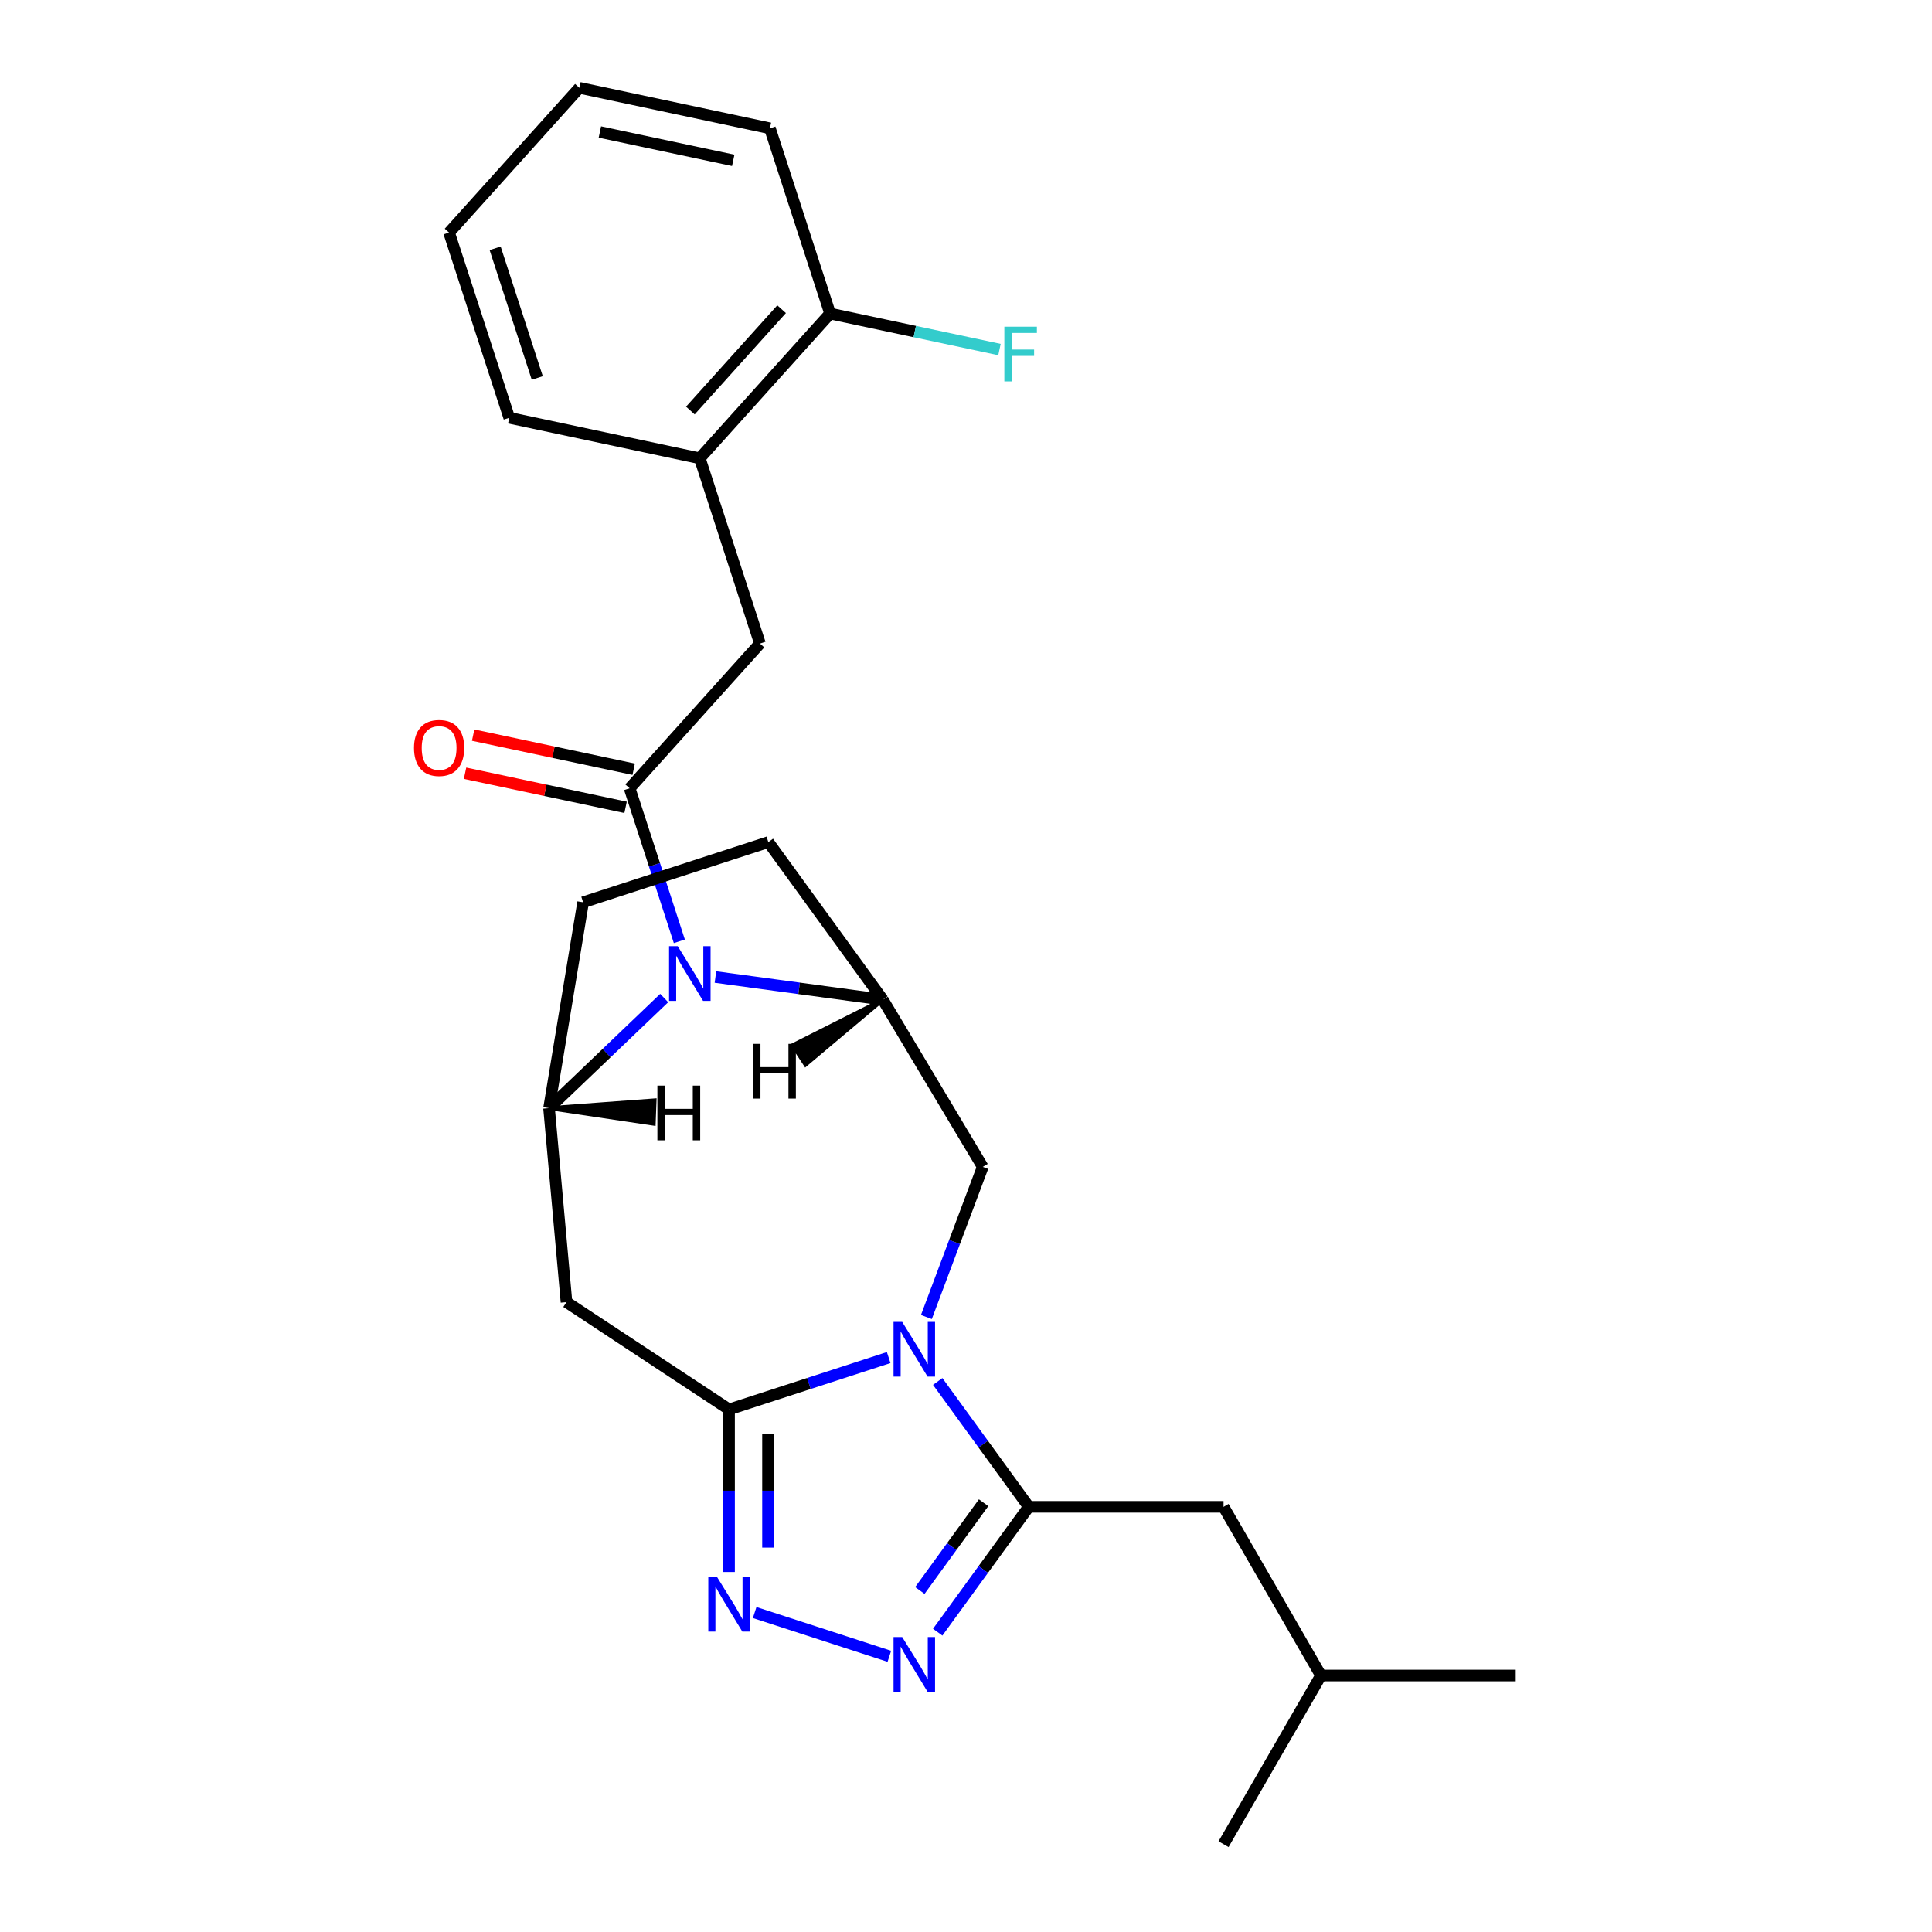 <?xml version='1.0' encoding='iso-8859-1'?>
<svg version='1.1' baseProfile='full'
              xmlns='http://www.w3.org/2000/svg'
                      xmlns:rdkit='http://www.rdkit.org/xml'
                      xmlns:xlink='http://www.w3.org/1999/xlink'
                  xml:space='preserve'
width='1000px' height='1000px' viewBox='0 0 1000 1000'>
<!-- END OF HEADER -->
<rect style='opacity:1.0;fill:#FFFFFF;stroke:none' width='1000' height='1000' x='0' y='0'> </rect>
<path class='bond-0' d='M 459.977,702.675 L 418.667,716.097' style='fill:none;fill-rule:evenodd;stroke:#0000FF;stroke-width:6px;stroke-linecap:butt;stroke-linejoin:miter;stroke-opacity:1' />
<path class='bond-0' d='M 418.667,716.097 L 377.356,729.52' style='fill:none;fill-rule:evenodd;stroke:#000000;stroke-width:6px;stroke-linecap:butt;stroke-linejoin:miter;stroke-opacity:1' />
<path class='bond-2' d='M 485.356,715.046 L 508.926,747.487' style='fill:none;fill-rule:evenodd;stroke:#0000FF;stroke-width:6px;stroke-linecap:butt;stroke-linejoin:miter;stroke-opacity:1' />
<path class='bond-2' d='M 508.926,747.487 L 532.495,779.928' style='fill:none;fill-rule:evenodd;stroke:#000000;stroke-width:6px;stroke-linecap:butt;stroke-linejoin:miter;stroke-opacity:1' />
<path class='bond-9' d='M 479.498,681.686 L 494.08,642.832' style='fill:none;fill-rule:evenodd;stroke:#0000FF;stroke-width:6px;stroke-linecap:butt;stroke-linejoin:miter;stroke-opacity:1' />
<path class='bond-9' d='M 494.08,642.832 L 508.662,603.979' style='fill:none;fill-rule:evenodd;stroke:#000000;stroke-width:6px;stroke-linecap:butt;stroke-linejoin:miter;stroke-opacity:1' />
<path class='bond-4' d='M 377.356,729.52 L 377.356,771.587' style='fill:none;fill-rule:evenodd;stroke:#000000;stroke-width:6px;stroke-linecap:butt;stroke-linejoin:miter;stroke-opacity:1' />
<path class='bond-4' d='M 377.356,771.587 L 377.356,813.655' style='fill:none;fill-rule:evenodd;stroke:#0000FF;stroke-width:6px;stroke-linecap:butt;stroke-linejoin:miter;stroke-opacity:1' />
<path class='bond-4' d='M 397.519,742.14 L 397.519,771.587' style='fill:none;fill-rule:evenodd;stroke:#000000;stroke-width:6px;stroke-linecap:butt;stroke-linejoin:miter;stroke-opacity:1' />
<path class='bond-4' d='M 397.519,771.587 L 397.519,801.035' style='fill:none;fill-rule:evenodd;stroke:#0000FF;stroke-width:6px;stroke-linecap:butt;stroke-linejoin:miter;stroke-opacity:1' />
<path class='bond-7' d='M 377.356,729.52 L 293.218,673.981' style='fill:none;fill-rule:evenodd;stroke:#000000;stroke-width:6px;stroke-linecap:butt;stroke-linejoin:miter;stroke-opacity:1' />
<path class='bond-1' d='M 370.31,505.697 L 413.632,511.565' style='fill:none;fill-rule:evenodd;stroke:#0000FF;stroke-width:6px;stroke-linecap:butt;stroke-linejoin:miter;stroke-opacity:1' />
<path class='bond-1' d='M 413.632,511.565 L 456.953,517.434' style='fill:none;fill-rule:evenodd;stroke:#000000;stroke-width:6px;stroke-linecap:butt;stroke-linejoin:miter;stroke-opacity:1' />
<path class='bond-3' d='M 351.63,487.22 L 338.763,447.62' style='fill:none;fill-rule:evenodd;stroke:#0000FF;stroke-width:6px;stroke-linecap:butt;stroke-linejoin:miter;stroke-opacity:1' />
<path class='bond-3' d='M 338.763,447.62 L 325.896,408.019' style='fill:none;fill-rule:evenodd;stroke:#000000;stroke-width:6px;stroke-linecap:butt;stroke-linejoin:miter;stroke-opacity:1' />
<path class='bond-26' d='M 343.79,516.579 L 313.985,545.075' style='fill:none;fill-rule:evenodd;stroke:#0000FF;stroke-width:6px;stroke-linecap:butt;stroke-linejoin:miter;stroke-opacity:1' />
<path class='bond-26' d='M 313.985,545.075 L 284.181,573.571' style='fill:none;fill-rule:evenodd;stroke:#000000;stroke-width:6px;stroke-linecap:butt;stroke-linejoin:miter;stroke-opacity:1' />
<path class='bond-5' d='M 532.495,779.928 L 508.926,812.368' style='fill:none;fill-rule:evenodd;stroke:#000000;stroke-width:6px;stroke-linecap:butt;stroke-linejoin:miter;stroke-opacity:1' />
<path class='bond-5' d='M 508.926,812.368 L 485.356,844.809' style='fill:none;fill-rule:evenodd;stroke:#0000FF;stroke-width:6px;stroke-linecap:butt;stroke-linejoin:miter;stroke-opacity:1' />
<path class='bond-5' d='M 509.112,777.808 L 492.614,800.517' style='fill:none;fill-rule:evenodd;stroke:#000000;stroke-width:6px;stroke-linecap:butt;stroke-linejoin:miter;stroke-opacity:1' />
<path class='bond-5' d='M 492.614,800.517 L 476.115,823.225' style='fill:none;fill-rule:evenodd;stroke:#0000FF;stroke-width:6px;stroke-linecap:butt;stroke-linejoin:miter;stroke-opacity:1' />
<path class='bond-13' d='M 532.495,779.928 L 633.311,779.928' style='fill:none;fill-rule:evenodd;stroke:#000000;stroke-width:6px;stroke-linecap:butt;stroke-linejoin:miter;stroke-opacity:1' />
<path class='bond-10' d='M 325.896,408.019 L 393.355,333.099' style='fill:none;fill-rule:evenodd;stroke:#000000;stroke-width:6px;stroke-linecap:butt;stroke-linejoin:miter;stroke-opacity:1' />
<path class='bond-12' d='M 327.992,398.158 L 286.446,389.327' style='fill:none;fill-rule:evenodd;stroke:#000000;stroke-width:6px;stroke-linecap:butt;stroke-linejoin:miter;stroke-opacity:1' />
<path class='bond-12' d='M 286.446,389.327 L 244.9,380.496' style='fill:none;fill-rule:evenodd;stroke:#FF0000;stroke-width:6px;stroke-linecap:butt;stroke-linejoin:miter;stroke-opacity:1' />
<path class='bond-12' d='M 323.8,417.881 L 282.254,409.05' style='fill:none;fill-rule:evenodd;stroke:#000000;stroke-width:6px;stroke-linecap:butt;stroke-linejoin:miter;stroke-opacity:1' />
<path class='bond-12' d='M 282.254,409.05 L 240.708,400.219' style='fill:none;fill-rule:evenodd;stroke:#FF0000;stroke-width:6px;stroke-linecap:butt;stroke-linejoin:miter;stroke-opacity:1' />
<path class='bond-25' d='M 390.616,834.644 L 460.326,857.294' style='fill:none;fill-rule:evenodd;stroke:#0000FF;stroke-width:6px;stroke-linecap:butt;stroke-linejoin:miter;stroke-opacity:1' />
<path class='bond-6' d='M 284.181,573.571 L 293.218,673.981' style='fill:none;fill-rule:evenodd;stroke:#000000;stroke-width:6px;stroke-linecap:butt;stroke-linejoin:miter;stroke-opacity:1' />
<path class='bond-27' d='M 284.181,573.571 L 301.814,467.026' style='fill:none;fill-rule:evenodd;stroke:#000000;stroke-width:6px;stroke-linecap:butt;stroke-linejoin:miter;stroke-opacity:1' />
<path class='bond-29' d='M 284.181,573.571 L 338.36,581.636 L 338.809,569.547 Z' style='fill:#000000;fill-rule:evenodd;fill-opacity:1;stroke:#000000;stroke-width:2px;stroke-linecap:butt;stroke-linejoin:miter;stroke-opacity:1;' />
<path class='bond-8' d='M 456.953,517.434 L 508.662,603.979' style='fill:none;fill-rule:evenodd;stroke:#000000;stroke-width:6px;stroke-linecap:butt;stroke-linejoin:miter;stroke-opacity:1' />
<path class='bond-15' d='M 456.953,517.434 L 397.695,435.872' style='fill:none;fill-rule:evenodd;stroke:#000000;stroke-width:6px;stroke-linecap:butt;stroke-linejoin:miter;stroke-opacity:1' />
<path class='bond-30' d='M 456.953,517.434 L 410.289,540.988 L 416.954,551.085 Z' style='fill:#000000;fill-rule:evenodd;fill-opacity:1;stroke:#000000;stroke-width:2px;stroke-linecap:butt;stroke-linejoin:miter;stroke-opacity:1;' />
<path class='bond-11' d='M 393.355,333.099 L 362.201,237.217' style='fill:none;fill-rule:evenodd;stroke:#000000;stroke-width:6px;stroke-linecap:butt;stroke-linejoin:miter;stroke-opacity:1' />
<path class='bond-16' d='M 362.201,237.217 L 429.66,162.297' style='fill:none;fill-rule:evenodd;stroke:#000000;stroke-width:6px;stroke-linecap:butt;stroke-linejoin:miter;stroke-opacity:1' />
<path class='bond-16' d='M 357.336,212.488 L 404.557,160.043' style='fill:none;fill-rule:evenodd;stroke:#000000;stroke-width:6px;stroke-linecap:butt;stroke-linejoin:miter;stroke-opacity:1' />
<path class='bond-19' d='M 362.201,237.217 L 263.589,216.257' style='fill:none;fill-rule:evenodd;stroke:#000000;stroke-width:6px;stroke-linecap:butt;stroke-linejoin:miter;stroke-opacity:1' />
<path class='bond-18' d='M 633.311,779.928 L 683.719,867.237' style='fill:none;fill-rule:evenodd;stroke:#000000;stroke-width:6px;stroke-linecap:butt;stroke-linejoin:miter;stroke-opacity:1' />
<path class='bond-14' d='M 301.814,467.026 L 397.695,435.872' style='fill:none;fill-rule:evenodd;stroke:#000000;stroke-width:6px;stroke-linecap:butt;stroke-linejoin:miter;stroke-opacity:1' />
<path class='bond-17' d='M 429.66,162.297 L 473.496,171.614' style='fill:none;fill-rule:evenodd;stroke:#000000;stroke-width:6px;stroke-linecap:butt;stroke-linejoin:miter;stroke-opacity:1' />
<path class='bond-17' d='M 473.496,171.614 L 517.332,180.932' style='fill:none;fill-rule:evenodd;stroke:#33CCCC;stroke-width:6px;stroke-linecap:butt;stroke-linejoin:miter;stroke-opacity:1' />
<path class='bond-20' d='M 429.66,162.297 L 398.506,66.415' style='fill:none;fill-rule:evenodd;stroke:#000000;stroke-width:6px;stroke-linecap:butt;stroke-linejoin:miter;stroke-opacity:1' />
<path class='bond-21' d='M 683.719,867.237 L 784.535,867.237' style='fill:none;fill-rule:evenodd;stroke:#000000;stroke-width:6px;stroke-linecap:butt;stroke-linejoin:miter;stroke-opacity:1' />
<path class='bond-22' d='M 683.719,867.237 L 633.311,954.545' style='fill:none;fill-rule:evenodd;stroke:#000000;stroke-width:6px;stroke-linecap:butt;stroke-linejoin:miter;stroke-opacity:1' />
<path class='bond-23' d='M 263.589,216.257 L 232.435,120.375' style='fill:none;fill-rule:evenodd;stroke:#000000;stroke-width:6px;stroke-linecap:butt;stroke-linejoin:miter;stroke-opacity:1' />
<path class='bond-23' d='M 278.092,195.644 L 256.284,128.527' style='fill:none;fill-rule:evenodd;stroke:#000000;stroke-width:6px;stroke-linecap:butt;stroke-linejoin:miter;stroke-opacity:1' />
<path class='bond-28' d='M 398.506,66.415 L 299.894,45.455' style='fill:none;fill-rule:evenodd;stroke:#000000;stroke-width:6px;stroke-linecap:butt;stroke-linejoin:miter;stroke-opacity:1' />
<path class='bond-28' d='M 379.522,82.994 L 310.494,68.321' style='fill:none;fill-rule:evenodd;stroke:#000000;stroke-width:6px;stroke-linecap:butt;stroke-linejoin:miter;stroke-opacity:1' />
<path class='bond-24' d='M 232.435,120.375 L 299.894,45.455' style='fill:none;fill-rule:evenodd;stroke:#000000;stroke-width:6px;stroke-linecap:butt;stroke-linejoin:miter;stroke-opacity:1' />
<path  class='atom-0' d='M 466.977 684.206
L 476.257 699.206
Q 477.177 700.686, 478.657 703.366
Q 480.137 706.046, 480.217 706.206
L 480.217 684.206
L 483.977 684.206
L 483.977 712.526
L 480.097 712.526
L 470.137 696.126
Q 468.977 694.206, 467.737 692.006
Q 466.537 689.806, 466.177 689.126
L 466.177 712.526
L 462.497 712.526
L 462.497 684.206
L 466.977 684.206
' fill='#0000FF'/>
<path  class='atom-2' d='M 350.79 489.741
L 360.07 504.741
Q 360.99 506.221, 362.47 508.901
Q 363.95 511.581, 364.03 511.741
L 364.03 489.741
L 367.79 489.741
L 367.79 518.061
L 363.91 518.061
L 353.95 501.661
Q 352.79 499.741, 351.55 497.541
Q 350.35 495.341, 349.99 494.661
L 349.99 518.061
L 346.31 518.061
L 346.31 489.741
L 350.79 489.741
' fill='#0000FF'/>
<path  class='atom-5' d='M 371.096 816.175
L 380.376 831.175
Q 381.296 832.655, 382.776 835.335
Q 384.256 838.015, 384.336 838.175
L 384.336 816.175
L 388.096 816.175
L 388.096 844.495
L 384.216 844.495
L 374.256 828.095
Q 373.096 826.175, 371.856 823.975
Q 370.656 821.775, 370.296 821.095
L 370.296 844.495
L 366.616 844.495
L 366.616 816.175
L 371.096 816.175
' fill='#0000FF'/>
<path  class='atom-6' d='M 466.977 847.329
L 476.257 862.329
Q 477.177 863.809, 478.657 866.489
Q 480.137 869.169, 480.217 869.329
L 480.217 847.329
L 483.977 847.329
L 483.977 875.649
L 480.097 875.649
L 470.137 859.249
Q 468.977 857.329, 467.737 855.129
Q 466.537 852.929, 466.177 852.249
L 466.177 875.649
L 462.497 875.649
L 462.497 847.329
L 466.977 847.329
' fill='#0000FF'/>
<path  class='atom-13' d='M 214.284 387.139
Q 214.284 380.339, 217.644 376.539
Q 221.004 372.739, 227.284 372.739
Q 233.564 372.739, 236.924 376.539
Q 240.284 380.339, 240.284 387.139
Q 240.284 394.019, 236.884 397.939
Q 233.484 401.819, 227.284 401.819
Q 221.044 401.819, 217.644 397.939
Q 214.284 394.059, 214.284 387.139
M 227.284 398.619
Q 231.604 398.619, 233.924 395.739
Q 236.284 392.819, 236.284 387.139
Q 236.284 381.579, 233.924 378.779
Q 231.604 375.939, 227.284 375.939
Q 222.964 375.939, 220.604 378.739
Q 218.284 381.539, 218.284 387.139
Q 218.284 392.859, 220.604 395.739
Q 222.964 398.619, 227.284 398.619
' fill='#FF0000'/>
<path  class='atom-18' d='M 519.853 169.097
L 536.693 169.097
L 536.693 172.337
L 523.653 172.337
L 523.653 180.937
L 535.253 180.937
L 535.253 184.217
L 523.653 184.217
L 523.653 197.417
L 519.853 197.417
L 519.853 169.097
' fill='#33CCCC'/>
<path  class='atom-26' d='M 340.265 561.905
L 344.105 561.905
L 344.105 573.945
L 358.585 573.945
L 358.585 561.905
L 362.425 561.905
L 362.425 590.225
L 358.585 590.225
L 358.585 577.145
L 344.105 577.145
L 344.105 590.225
L 340.265 590.225
L 340.265 561.905
' fill='#000000'/>
<path  class='atom-27' d='M 389.781 540.3
L 393.621 540.3
L 393.621 552.34
L 408.101 552.34
L 408.101 540.3
L 411.941 540.3
L 411.941 568.62
L 408.101 568.62
L 408.101 555.54
L 393.621 555.54
L 393.621 568.62
L 389.781 568.62
L 389.781 540.3
' fill='#000000'/>
</svg>
